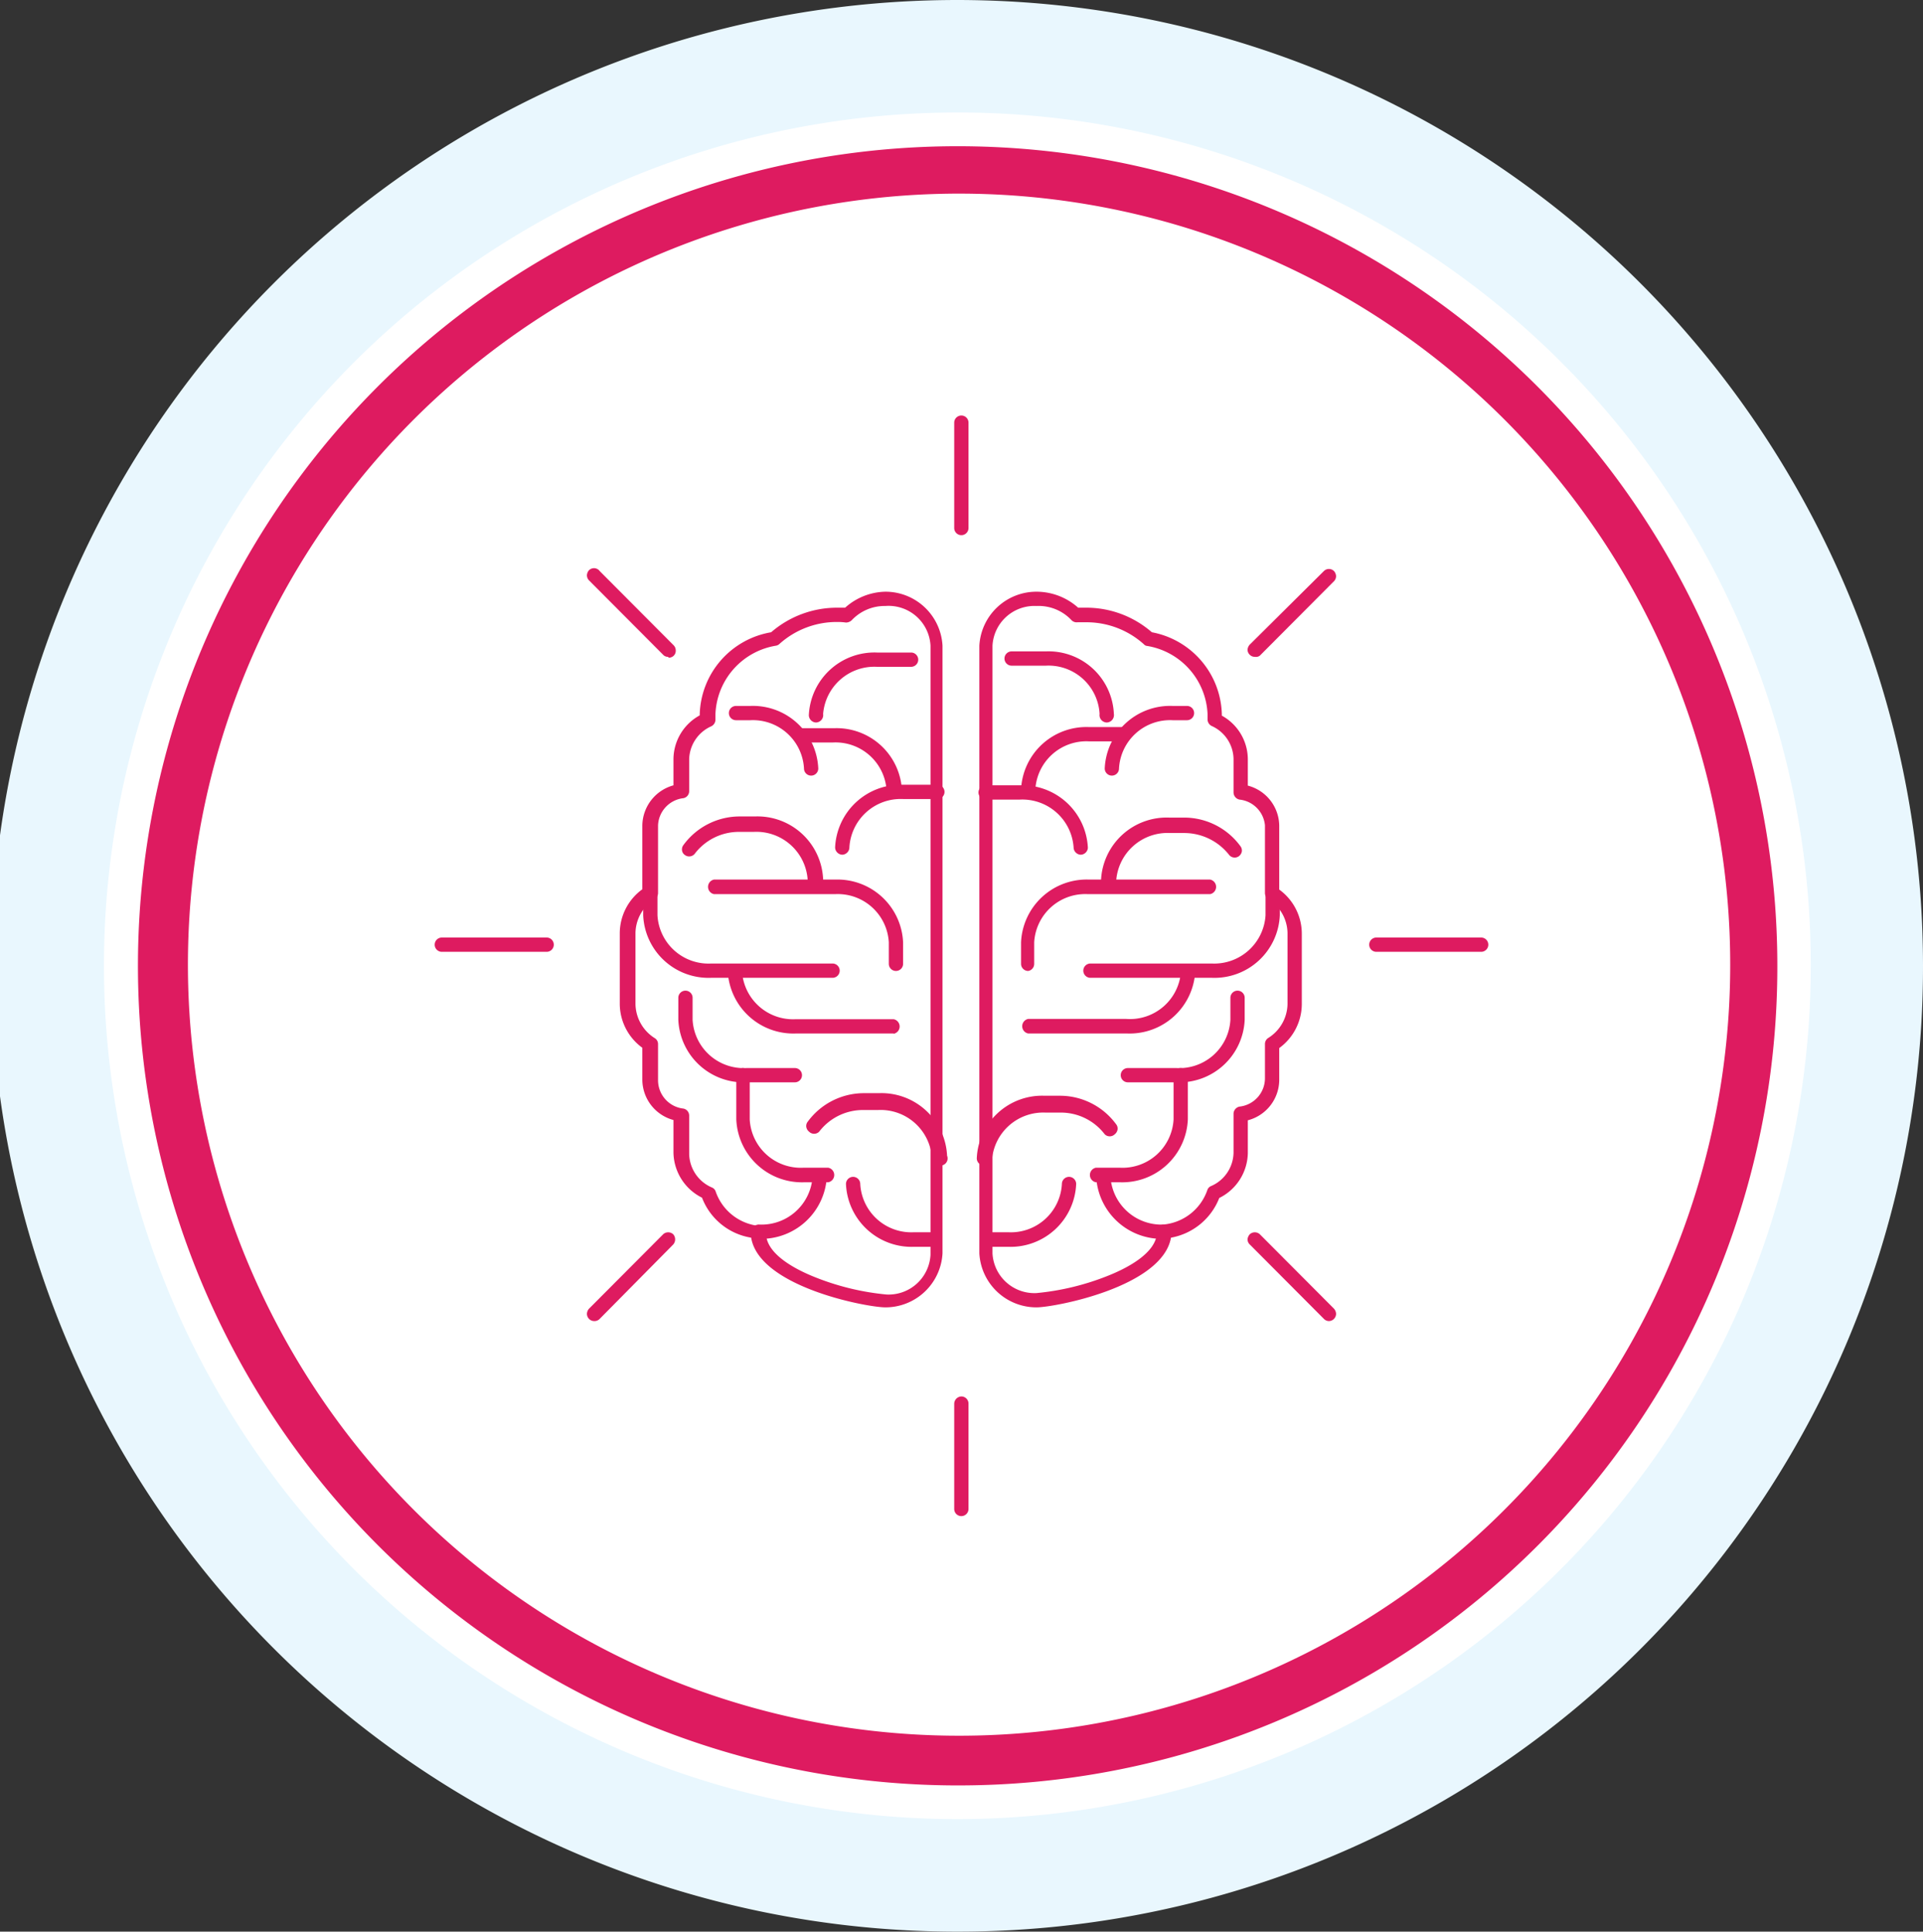 <svg xmlns="http://www.w3.org/2000/svg" viewBox="0 0 67.33 67.64"><rect x="0" y="0" width="67.33" height="67.64" fill="#333333" stroke="none"/><defs><style>.cls-1{fill:#fff;}.cls-2{fill:#e9f7fe;}.cls-3{fill:#de1b60;}</style></defs><title>reach-icon-2</title><g id="Layer_2" data-name="Layer 2"><g id="main"><ellipse class="cls-1" cx="33.66" cy="33.82" rx="31.7" ry="31.85"/><path class="cls-2" d="M33.66,67.64A33.82,33.82,0,1,1,67.33,33.82,33.78,33.78,0,0,1,33.66,67.64Zm0-63.7A29.88,29.88,0,1,0,63.4,33.82,29.84,29.84,0,0,0,33.66,3.94Z"/><path class="cls-3" d="M33.66,62.52a28.7,28.7,0,1,1,28.57-28.7A28.66,28.66,0,0,1,33.66,62.52Zm0-55.74a27,27,0,1,0,26.92,27A27,27,0,0,0,33.66,6.78Z"/><path class="cls-3" d="M43.93,22.85a.05.05,0,0,1,0,0,.07.07,0,0,1,0-.12l2.59-2.6a.07.07,0,0,1,.12,0,.09.09,0,0,1,0,.12L44,22.82A.06.06,0,0,1,43.93,22.85Z"/><path class="cls-3" d="M43.94,23a.24.24,0,0,1-.18-.07.25.25,0,0,1-.08-.18.3.3,0,0,1,.08-.18L46.35,20a.25.25,0,0,1,.36,0,.29.29,0,0,1,.07.18.26.26,0,0,1-.07.17l-2.6,2.61A.22.22,0,0,1,43.94,23Zm.05-.19Zm2.6-2.6Z"/><path class="cls-3" d="M51.86,33.16H48.19a.08.08,0,0,1,0-.16h3.67a.08.08,0,0,1,0,.16Z"/><path class="cls-3" d="M51.86,33.33H48.19a.25.25,0,0,1,0-.5h3.67a.25.25,0,0,1,0,.5Z"/><path class="cls-3" d="M46.53,46.09l-.06,0-2.59-2.61a.08.08,0,0,1,0-.12.08.08,0,0,1,.11,0L46.59,46a.09.09,0,0,1,0,.12Z"/><path class="cls-3" d="M46.53,46.26a.25.25,0,0,1-.18-.08l-2.59-2.6a.25.25,0,0,1-.08-.18.3.3,0,0,1,.08-.18.26.26,0,0,1,.35,0l2.6,2.61a.29.29,0,0,1,.07.18.26.26,0,0,1-.07.17A.25.25,0,0,1,46.53,46.26Zm-.06-.19Zm-2.59-2.61Z"/><path class="cls-3" d="M20.8,46.09l-.06,0a.09.09,0,0,1,0-.12l2.59-2.61a.08.08,0,0,1,.12.12l-2.59,2.61Z"/><path class="cls-3" d="M20.8,46.26a.25.25,0,0,1-.18-.08.26.26,0,0,1-.07-.17.29.29,0,0,1,.07-.18l2.6-2.61a.26.26,0,0,1,.35,0,.27.27,0,0,1,0,.36L21,46.18A.25.25,0,0,1,20.8,46.26Zm.06-.2h0Zm2.59-2.6Z"/><path class="cls-3" d="M19.14,33.16H15.47a.08.08,0,0,1,0-.16h3.67a.08.08,0,0,1,0,.16Z"/><path class="cls-3" d="M19.14,33.33H15.47a.25.25,0,1,1,0-.5h3.67a.25.25,0,0,1,0,.5Z"/><path class="cls-3" d="M23.39,22.85l-.06,0-2.59-2.6a.09.09,0,0,1,0-.12.07.07,0,0,1,.12,0l2.59,2.6a.09.09,0,0,1,0,.12A.07.07,0,0,1,23.39,22.85Z"/><path class="cls-3" d="M23.39,23a.22.22,0,0,1-.17-.07l-2.6-2.61a.26.26,0,0,1-.07-.17.29.29,0,0,1,.07-.18A.25.25,0,0,1,21,20l2.59,2.6a.26.26,0,0,1,.07.18.24.24,0,0,1-.25.25Zm-.06-.19Zm-2.59-2.6Z"/><path class="cls-3" d="M33.66,18.57a.09.09,0,0,1-.08-.08V14.8a.09.09,0,0,1,.08-.08.09.09,0,0,1,.09.08v3.69A.09.09,0,0,1,33.66,18.57Z"/><path class="cls-3" d="M33.66,18.74a.25.25,0,0,1-.25-.25V14.8a.25.25,0,0,1,.25-.25.25.25,0,0,1,.25.25v3.69A.25.25,0,0,1,33.66,18.74Z"/><path class="cls-3" d="M33.66,52.92a.08.08,0,0,1-.08-.08V49.15a.09.09,0,0,1,.08-.08.09.09,0,0,1,.09.08v3.69A.08.08,0,0,1,33.66,52.92Z"/><path class="cls-3" d="M33.66,53.09a.25.25,0,0,1-.25-.25V49.15a.26.26,0,0,1,.25-.25.25.25,0,0,1,.25.25v3.69A.25.25,0,0,1,33.66,53.09Z"/><path class="cls-3" d="M38.93,27a.08.08,0,0,1-.08-.08,2.13,2.13,0,0,1,2.21-2h.5a.08.08,0,0,1,.08.09.08.08,0,0,1-.08.08h-.5A2,2,0,0,0,39,26.91.09.09,0,0,1,38.93,27Z"/><path class="cls-3" d="M38.93,27.16a.25.25,0,0,1-.25-.25,2.29,2.29,0,0,1,2.38-2.19h.5a.25.25,0,0,1,0,.5h-.5a1.79,1.79,0,0,0-1.88,1.69A.25.25,0,0,1,38.93,27.16Z"/><path class="cls-3" d="M34.45,40.65a.09.09,0,0,1-.08-.09,2.13,2.13,0,0,1,2.21-2h.5a2.28,2.28,0,0,1,1.84.89.08.08,0,0,1,0,.11.09.09,0,0,1-.12,0,2.09,2.09,0,0,0-1.7-.83h-.5a2,2,0,0,0-2,1.86A.09.09,0,0,1,34.45,40.65Z"/><path class="cls-3" d="M34.45,40.81a.25.25,0,0,1-.25-.25,2.29,2.29,0,0,1,2.38-2.19h.5a2.44,2.44,0,0,1,2,1,.24.24,0,0,1,.05.18.27.27,0,0,1-.1.17.25.25,0,0,1-.35,0,1.93,1.93,0,0,0-1.57-.76h-.5a1.8,1.8,0,0,0-1.88,1.69A.25.25,0,0,1,34.45,40.81Z"/><path class="cls-3" d="M38.8,30.91a.09.09,0,0,1-.08-.08,2.13,2.13,0,0,1,2.22-2h.49a2.27,2.27,0,0,1,1.84.89.08.08,0,0,1,0,.12s-.09,0-.11,0A2.11,2.11,0,0,0,41.43,29h-.49a2,2,0,0,0-2,1.86A.09.09,0,0,1,38.8,30.91Z"/><path class="cls-3" d="M38.8,31.08a.26.26,0,0,1-.25-.25,2.3,2.3,0,0,1,2.39-2.2h.49a2.44,2.44,0,0,1,2,1,.25.25,0,0,1,.05.19.27.27,0,0,1-.1.16.25.25,0,0,1-.35-.05,2,2,0,0,0-1.57-.76h-.49a1.8,1.8,0,0,0-1.89,1.7A.25.25,0,0,1,38.8,31.08Z"/><path class="cls-3" d="M37.84,29.76a.09.09,0,0,1-.09-.09,2,2,0,0,0-2-1.85H34.51a.09.09,0,0,1-.09-.09.09.09,0,0,1,.09-.08H35.7a2.13,2.13,0,0,1,2.22,2A.09.09,0,0,1,37.84,29.76Z"/><path class="cls-3" d="M37.84,29.93a.26.26,0,0,1-.25-.26A1.8,1.8,0,0,0,35.7,28H34.51a.25.25,0,0,1,0-.5H35.7a2.3,2.3,0,0,1,2.39,2.19A.26.26,0,0,1,37.84,29.93Z"/><path class="cls-3" d="M38.75,25.13a.09.09,0,0,1-.08-.09,2,2,0,0,0-2.05-1.85h-1.2a.09.09,0,0,1-.08-.09.09.09,0,0,1,.08-.08h1.2a2.13,2.13,0,0,1,2.22,2A.09.09,0,0,1,38.75,25.13Z"/><path class="cls-3" d="M38.75,25.3A.26.26,0,0,1,38.5,25a1.79,1.79,0,0,0-1.88-1.69h-1.2a.25.25,0,0,1,0-.5h1.2A2.29,2.29,0,0,1,39,25,.26.26,0,0,1,38.75,25.3Z"/><path class="cls-3" d="M36,27.73a.09.09,0,0,1-.09-.08,2.14,2.14,0,0,1,2.22-2h1.2a.08.08,0,0,1,.08.09.08.08,0,0,1-.08.08h-1.2a2,2,0,0,0-2.05,1.86A.09.09,0,0,1,36,27.73Z"/><path class="cls-3" d="M36,27.9a.25.25,0,0,1-.25-.25,2.29,2.29,0,0,1,2.38-2.19h1.2a.25.25,0,0,1,0,.5h-1.2a1.79,1.79,0,0,0-1.88,1.69A.25.25,0,0,1,36,27.9Z"/><path class="cls-3" d="M39.47,36H36a.09.09,0,0,1-.09-.08.09.09,0,0,1,.09-.09h3.43a2,2,0,0,0,2-1.86.09.09,0,0,1,.09-.08.09.09,0,0,1,.08.08A2.13,2.13,0,0,1,39.47,36Z"/><path class="cls-3" d="M39.47,36.19H36a.26.26,0,0,1,0-.51h3.43A1.79,1.79,0,0,0,41.35,34a.25.25,0,0,1,.5,0A2.3,2.3,0,0,1,39.47,36.19Z"/><path class="cls-3" d="M35.3,43.49h-.71a.08.08,0,0,1-.08-.09.08.08,0,0,1,.08-.08h.71a2,2,0,0,0,2.05-1.86.09.09,0,0,1,.08-.08.09.09,0,0,1,.09.08A2.14,2.14,0,0,1,35.3,43.49Z"/><path class="cls-3" d="M35.3,43.66h-.71a.26.26,0,0,1,0-.51h.71a1.79,1.79,0,0,0,1.88-1.69.25.25,0,0,1,.5,0A2.3,2.3,0,0,1,35.3,43.66Z"/><path class="cls-3" d="M41.2,37.73H39.49a.08.08,0,0,1,0-.16H41.2a2,2,0,0,0,2-1.86v-.77a.09.09,0,0,1,.08-.08.08.08,0,0,1,.08.08v.77A2.12,2.12,0,0,1,41.2,37.73Z"/><path class="cls-3" d="M41.2,37.9H39.49a.25.25,0,0,1,0-.5H41.2a1.79,1.79,0,0,0,1.88-1.69v-.77a.25.25,0,0,1,.5,0v.77A2.29,2.29,0,0,1,41.2,37.9Z"/><path class="cls-3" d="M40.76,43.21a2.13,2.13,0,0,1-2.22-2,.09.09,0,0,1,.09-.09.09.09,0,0,1,.08.09,2,2,0,0,0,2,1.85.09.09,0,0,1,.08.09A.09.09,0,0,1,40.76,43.21Z"/><path class="cls-3" d="M40.76,43.38a2.3,2.3,0,0,1-2.38-2.19.26.26,0,0,1,.25-.26.26.26,0,0,1,.25.26,1.79,1.79,0,0,0,1.88,1.69.25.25,0,0,1,0,.5Z"/><path class="cls-3" d="M39.21,41.23h-.84a.08.08,0,0,1-.08-.08.08.08,0,0,1,.08-.09h.84a2,2,0,0,0,2-1.86V37.65a.08.08,0,0,1,.08-.08.07.07,0,0,1,.08.08V39.2A2.13,2.13,0,0,1,39.21,41.23Z"/><path class="cls-3" d="M39.21,41.4h-.84a.26.26,0,0,1,0-.51h.84a1.79,1.79,0,0,0,1.88-1.69V37.65a.25.25,0,0,1,.5,0V39.2A2.3,2.3,0,0,1,39.21,41.4Z"/><path class="cls-3" d="M36,33.86a.07.07,0,0,1-.08-.08V33a2.13,2.13,0,0,1,2.21-2h4.24a.09.09,0,0,1,.09.08.09.09,0,0,1-.09.09H38.09A2,2,0,0,0,36,33v.76A.07.07,0,0,1,36,33.86Z"/><path class="cls-3" d="M36,34a.25.25,0,0,1-.25-.25V33a2.3,2.3,0,0,1,2.38-2.2h4.24a.26.26,0,0,1,0,.51H38.09A1.79,1.79,0,0,0,36.21,33v.76A.25.25,0,0,1,36,34Z"/><path class="cls-3" d="M42.43,34.08H38.18A.09.09,0,0,1,38.1,34a.09.09,0,0,1,.08-.08h4.25a2,2,0,0,0,2-1.86v-.76a.09.09,0,0,1,.09-.09.09.09,0,0,1,.08.09v.76A2.13,2.13,0,0,1,42.43,34.08Z"/><path class="cls-3" d="M42.43,34.24H38.18a.25.25,0,0,1,0-.5h4.25a1.8,1.8,0,0,0,1.88-1.69v-.76a.25.25,0,1,1,.5,0v.76A2.29,2.29,0,0,1,42.43,34.24Z"/><path class="cls-3" d="M36.29,45.61a1.81,1.81,0,0,1-1.88-1.72V22.61a1.81,1.81,0,0,1,1.88-1.72,2,2,0,0,1,1.4.57l.31,0a3.35,3.35,0,0,1,2.26.85A2.86,2.86,0,0,1,42.61,25v.15a1.63,1.63,0,0,1,.92,1.43v1.06a1.33,1.33,0,0,1,1.09,1.27v2.33a1.74,1.74,0,0,1,.79,1.44v2.49a1.74,1.74,0,0,1-.79,1.44v1.22a1.33,1.33,0,0,1-1.09,1.27v1.28a1.64,1.64,0,0,1-1,1.45,2.13,2.13,0,0,1-1.74,1.38C40.73,44.89,36.91,45.61,36.29,45.61Zm0-24.55a1.64,1.64,0,0,0-1.71,1.55V43.89a1.64,1.64,0,0,0,1.71,1.55c.74,0,4.39-.77,4.39-2.31a.09.09,0,0,1,.07-.09,2,2,0,0,0,1.68-1.31.08.08,0,0,1,0,0,1.45,1.45,0,0,0,.88-1.31V39a.08.08,0,0,1,.07-.08,1.18,1.18,0,0,0,1-1.12V36.56a.08.08,0,0,1,0-.07,1.59,1.59,0,0,0,.76-1.33V32.67a1.59,1.59,0,0,0-.76-1.33.08.08,0,0,1,0-.07V28.9a1.18,1.18,0,0,0-1-1.12.08.08,0,0,1-.07-.08V26.57a1.47,1.47,0,0,0-.86-1.3.08.08,0,0,1,0-.07V25a2.69,2.69,0,0,0-2.25-2.54l0,0A3.19,3.19,0,0,0,38,21.61l-.34,0a.11.11,0,0,1-.07,0A1.8,1.8,0,0,0,36.29,21.06Z"/><path class="cls-3" d="M36.29,45.78a2,2,0,0,1-2-1.89V22.61a2,2,0,0,1,2-1.89,2.19,2.19,0,0,1,1.46.56H38a3.49,3.49,0,0,1,2.33.86A3,3,0,0,1,42.78,25v.06a1.75,1.75,0,0,1,.91,1.52v.93a1.47,1.47,0,0,1,1.1,1.4v2.24a1.91,1.91,0,0,1,.79,1.53v2.49a1.91,1.91,0,0,1-.79,1.53v1.13a1.47,1.47,0,0,1-1.1,1.4v1.15a1.79,1.79,0,0,1-1,1.57A2.24,2.24,0,0,1,41,43.34C40.69,45.07,36.92,45.78,36.29,45.78Zm0-24.56a1.47,1.47,0,0,0-1.54,1.39V43.89a1.47,1.47,0,0,0,1.54,1.39,9,9,0,0,0,2.41-.57c.68-.26,1.81-.81,1.81-1.58a.24.24,0,0,1,.22-.25,1.8,1.8,0,0,0,1.54-1.2.23.23,0,0,1,.14-.15,1.3,1.3,0,0,0,.78-1.16V39a.26.26,0,0,1,.21-.25,1,1,0,0,0,.89-1V36.56a.25.25,0,0,1,.11-.21,1.43,1.43,0,0,0,.68-1.19V32.67a1.43,1.43,0,0,0-.68-1.19.25.25,0,0,1-.11-.21V28.9A1,1,0,0,0,43.4,28a.26.26,0,0,1-.21-.25V26.57a1.29,1.29,0,0,0-.77-1.15.26.26,0,0,1-.14-.22V25a2.53,2.53,0,0,0-2.11-2.38.17.17,0,0,1-.12-.06,3,3,0,0,0-2-.77h-.32a.25.25,0,0,1-.21-.07A1.58,1.58,0,0,0,36.29,21.22Z"/><path class="cls-3" d="M28.4,27a.08.08,0,0,1-.08-.08,2,2,0,0,0-2.05-1.86h-.5a.08.08,0,0,1-.08-.08.08.08,0,0,1,.08-.09h.5a2.13,2.13,0,0,1,2.21,2A.08.08,0,0,1,28.4,27Z"/><path class="cls-3" d="M28.4,27.16a.25.25,0,0,1-.25-.25,1.79,1.79,0,0,0-1.88-1.69h-.5a.25.25,0,1,1,0-.5h.5a2.29,2.29,0,0,1,2.38,2.19A.25.25,0,0,1,28.4,27.16Z"/><path class="cls-3" d="M32.88,40.65a.09.09,0,0,1-.09-.09,2,2,0,0,0-2.05-1.86h-.49a2.09,2.09,0,0,0-1.7.83.09.09,0,0,1-.12,0,.07.07,0,0,1,0-.11,2.27,2.27,0,0,1,1.84-.89h.49a2.13,2.13,0,0,1,2.22,2A.09.09,0,0,1,32.88,40.65Z"/><path class="cls-3" d="M32.88,40.81a.25.25,0,0,1-.25-.25,1.8,1.8,0,0,0-1.89-1.69h-.49a1.93,1.93,0,0,0-1.57.76.25.25,0,0,1-.35,0,.27.27,0,0,1-.1-.17.24.24,0,0,1,.05-.18,2.44,2.44,0,0,1,2-1h.49a2.3,2.3,0,0,1,2.39,2.19A.25.25,0,0,1,32.88,40.81Z"/><path class="cls-3" d="M28.53,30.91a.09.09,0,0,1-.09-.08A2,2,0,0,0,26.39,29h-.5a2.11,2.11,0,0,0-1.7.82.08.08,0,0,1-.11,0,.08.08,0,0,1,0-.12,2.27,2.27,0,0,1,1.83-.89h.5a2.14,2.14,0,0,1,2.22,2A.09.09,0,0,1,28.53,30.91Z"/><path class="cls-3" d="M28.53,31.08a.25.25,0,0,1-.25-.25,1.8,1.8,0,0,0-1.89-1.7h-.5a1.94,1.94,0,0,0-1.56.76.25.25,0,0,1-.35.05.23.23,0,0,1-.1-.16.25.25,0,0,1,.05-.19,2.44,2.44,0,0,1,2-1h.5a2.3,2.3,0,0,1,2.39,2.2A.26.26,0,0,1,28.53,31.08Z"/><path class="cls-3" d="M29.49,29.76a.09.09,0,0,1-.08-.09,2.13,2.13,0,0,1,2.21-2h1.2a.09.09,0,0,1,.09.08.09.09,0,0,1-.09.09h-1.2a2,2,0,0,0-2.05,1.85A.08.08,0,0,1,29.49,29.76Z"/><path class="cls-3" d="M29.49,29.93a.26.26,0,0,1-.25-.26,2.3,2.3,0,0,1,2.38-2.19h1.2a.25.25,0,0,1,0,.5h-1.2a1.8,1.8,0,0,0-1.88,1.69A.26.26,0,0,1,29.49,29.93Z"/><path class="cls-3" d="M28.57,25.13a.09.09,0,0,1-.08-.09,2.13,2.13,0,0,1,2.22-2H31.9a.09.09,0,0,1,.09.08.09.09,0,0,1-.09.09H30.71A2,2,0,0,0,28.66,25,.09.09,0,0,1,28.57,25.13Z"/><path class="cls-3" d="M28.57,25.3a.26.26,0,0,1-.25-.26,2.3,2.3,0,0,1,2.39-2.19H31.9a.25.25,0,0,1,0,.5H30.71A1.8,1.8,0,0,0,28.82,25,.26.26,0,0,1,28.57,25.3Z"/><path class="cls-3" d="M31.29,27.73a.08.08,0,0,1-.08-.08,2,2,0,0,0-2.05-1.86H28a.08.08,0,0,1-.08-.08.08.08,0,0,1,.08-.09h1.2a2.13,2.13,0,0,1,2.21,2A.08.08,0,0,1,31.29,27.73Z"/><path class="cls-3" d="M31.29,27.9a.25.25,0,0,1-.25-.25A1.79,1.79,0,0,0,29.16,26H28a.25.25,0,0,1,0-.5h1.2a2.29,2.29,0,0,1,2.38,2.19A.25.25,0,0,1,31.29,27.9Z"/><path class="cls-3" d="M31.29,36H27.86a2.13,2.13,0,0,1-2.21-2,.09.09,0,0,1,.08-.08.08.08,0,0,1,.08.08,2,2,0,0,0,2.05,1.86h3.43a.08.08,0,0,1,.08.09A.08.08,0,0,1,31.29,36Z"/><path class="cls-3" d="M31.29,36.19H27.86A2.3,2.3,0,0,1,25.48,34a.25.25,0,0,1,.5,0,1.79,1.79,0,0,0,1.88,1.69h3.43a.26.26,0,0,1,0,.51Z"/><path class="cls-3" d="M32.74,43.49H32a2.14,2.14,0,0,1-2.22-2,.09.09,0,0,1,.09-.08.09.09,0,0,1,.08.08A2,2,0,0,0,32,43.32h.71a.09.09,0,0,1,.08.08A.09.09,0,0,1,32.74,43.49Z"/><path class="cls-3" d="M32.74,43.66H32a2.3,2.3,0,0,1-2.38-2.2.25.25,0,0,1,.25-.25.25.25,0,0,1,.25.25A1.79,1.79,0,0,0,32,43.15h.71a.26.26,0,0,1,0,.51Z"/><path class="cls-3" d="M27.83,37.73h-1.7a2.13,2.13,0,0,1-2.22-2v-.77a.09.09,0,0,1,.09-.08.09.09,0,0,1,.08.08v.77a2,2,0,0,0,2.05,1.86h1.7a.08.08,0,1,1,0,.16Z"/><path class="cls-3" d="M27.83,37.9h-1.7a2.29,2.29,0,0,1-2.38-2.19v-.77a.25.25,0,0,1,.5,0v.77a1.79,1.79,0,0,0,1.88,1.69h1.7a.25.25,0,0,1,0,.5Z"/><path class="cls-3" d="M26.57,43.21a.08.08,0,0,1-.08-.08.08.08,0,0,1,.08-.09,2,2,0,0,0,2.05-1.85.09.09,0,0,1,.08-.09.08.08,0,0,1,.08.09A2.13,2.13,0,0,1,26.57,43.21Z"/><path class="cls-3" d="M26.57,43.38a.25.25,0,0,1,0-.5,1.79,1.79,0,0,0,1.88-1.69.25.25,0,1,1,.5,0A2.3,2.3,0,0,1,26.57,43.38Z"/><path class="cls-3" d="M29,41.23h-.84a2.14,2.14,0,0,1-2.22-2V37.65a.08.08,0,0,1,.09-.08.08.08,0,0,1,.08.08V39.2a2,2,0,0,0,2.05,1.86H29a.08.08,0,0,1,.08.09A.08.08,0,0,1,29,41.23Z"/><path class="cls-3" d="M29,41.4h-.84a2.3,2.3,0,0,1-2.38-2.2V37.65A.25.25,0,0,1,26,37.4a.25.25,0,0,1,.25.25V39.2a1.79,1.79,0,0,0,1.88,1.69H29a.26.26,0,0,1,0,.51Z"/><path class="cls-3" d="M31.37,33.86a.07.07,0,0,1-.08-.08V33a2,2,0,0,0-2.05-1.86H25a.09.09,0,0,1-.08-.09A.09.09,0,0,1,25,31h4.25a2.13,2.13,0,0,1,2.21,2v.76A.08.08,0,0,1,31.37,33.86Z"/><path class="cls-3" d="M31.37,34a.25.25,0,0,1-.25-.25V33a1.79,1.79,0,0,0-1.88-1.69H25a.26.26,0,0,1,0-.51h4.25A2.3,2.3,0,0,1,31.62,33v.76A.25.25,0,0,1,31.37,34Z"/><path class="cls-3" d="M29.15,34.08H24.9a2.13,2.13,0,0,1-2.21-2v-.76a.08.08,0,1,1,.16,0v.76a2,2,0,0,0,2,1.86h4.25a.09.09,0,0,1,.08.08A.09.09,0,0,1,29.15,34.08Z"/><path class="cls-3" d="M29.15,34.24H24.9a2.29,2.29,0,0,1-2.38-2.19v-.76a.25.25,0,1,1,.5,0v.76a1.79,1.79,0,0,0,1.88,1.69h4.25a.25.25,0,0,1,0,.5Z"/><path class="cls-3" d="M31,45.61c-.62,0-4.44-.72-4.55-2.41a2.12,2.12,0,0,1-1.74-1.38,1.62,1.62,0,0,1-.95-1.45V39.09a1.33,1.33,0,0,1-1.09-1.27V36.6a1.75,1.75,0,0,1-.8-1.44V32.67a1.75,1.75,0,0,1,.8-1.44V28.9a1.33,1.33,0,0,1,1.09-1.27V26.57a1.64,1.64,0,0,1,.91-1.43V25a2.86,2.86,0,0,1,2.36-2.7,3.35,3.35,0,0,1,2.26-.85l.31,0a2,2,0,0,1,1.4-.57,1.81,1.81,0,0,1,1.88,1.72V43.89A1.81,1.81,0,0,1,31,45.61Zm-1.71-24a3.15,3.15,0,0,0-2.16.82l0,0A2.69,2.69,0,0,0,24.88,25v.21a.08.08,0,0,1-.05.07,1.47,1.47,0,0,0-.86,1.3V27.7a.08.08,0,0,1-.07.08,1.17,1.17,0,0,0-1,1.12v2.37a.07.07,0,0,1,0,.07,1.6,1.6,0,0,0-.75,1.33v2.49a1.6,1.6,0,0,0,.75,1.33.07.07,0,0,1,0,.07v1.26a1.17,1.17,0,0,0,1,1.12A.08.08,0,0,1,24,39v1.35a1.45,1.45,0,0,0,.88,1.31.12.12,0,0,1,0,0A2,2,0,0,0,26.58,43a.09.09,0,0,1,.07.09c0,1.54,3.65,2.31,4.39,2.31a1.64,1.64,0,0,0,1.71-1.55V22.61A1.64,1.64,0,0,0,31,21.06a1.84,1.84,0,0,0-1.31.54.07.07,0,0,1-.06,0Z"/><path class="cls-3" d="M31,45.78c-.64,0-4.41-.71-4.7-2.44a2.22,2.22,0,0,1-1.72-1.4,1.8,1.8,0,0,1-1-1.57V39.22a1.47,1.47,0,0,1-1.09-1.4V36.69a1.91,1.91,0,0,1-.79-1.53V32.67a1.91,1.91,0,0,1,.79-1.53V28.9a1.48,1.48,0,0,1,1.09-1.4v-.93a1.76,1.76,0,0,1,.92-1.52V25A3,3,0,0,1,27,22.14a3.52,3.52,0,0,1,2.34-.86h.25A2.17,2.17,0,0,1,31,20.72a2,2,0,0,1,2,1.89V43.89A2,2,0,0,1,31,45.78Zm-1.71-24a3,3,0,0,0-2,.77.23.23,0,0,1-.12.06A2.53,2.53,0,0,0,25.05,25v.21a.26.26,0,0,1-.14.22,1.3,1.3,0,0,0-.78,1.15V27.7a.25.25,0,0,1-.2.25,1,1,0,0,0-.89.95v2.37a.25.25,0,0,1-.11.21,1.43,1.43,0,0,0-.68,1.19v2.49a1.44,1.44,0,0,0,.67,1.19.24.24,0,0,1,.12.21v1.26a1,1,0,0,0,.89,1,.25.25,0,0,1,.2.25v1.35a1.31,1.31,0,0,0,.79,1.16.23.23,0,0,1,.14.15,1.8,1.8,0,0,0,1.54,1.2.25.25,0,0,1,.22.25c0,.77,1.13,1.32,1.81,1.58a9,9,0,0,0,2.41.57,1.47,1.47,0,0,0,1.54-1.39V22.61A1.47,1.47,0,0,0,31,21.22a1.58,1.58,0,0,0-1.18.5.3.3,0,0,1-.2.08A1.94,1.94,0,0,0,29.33,21.78Z"/></g></g></svg>